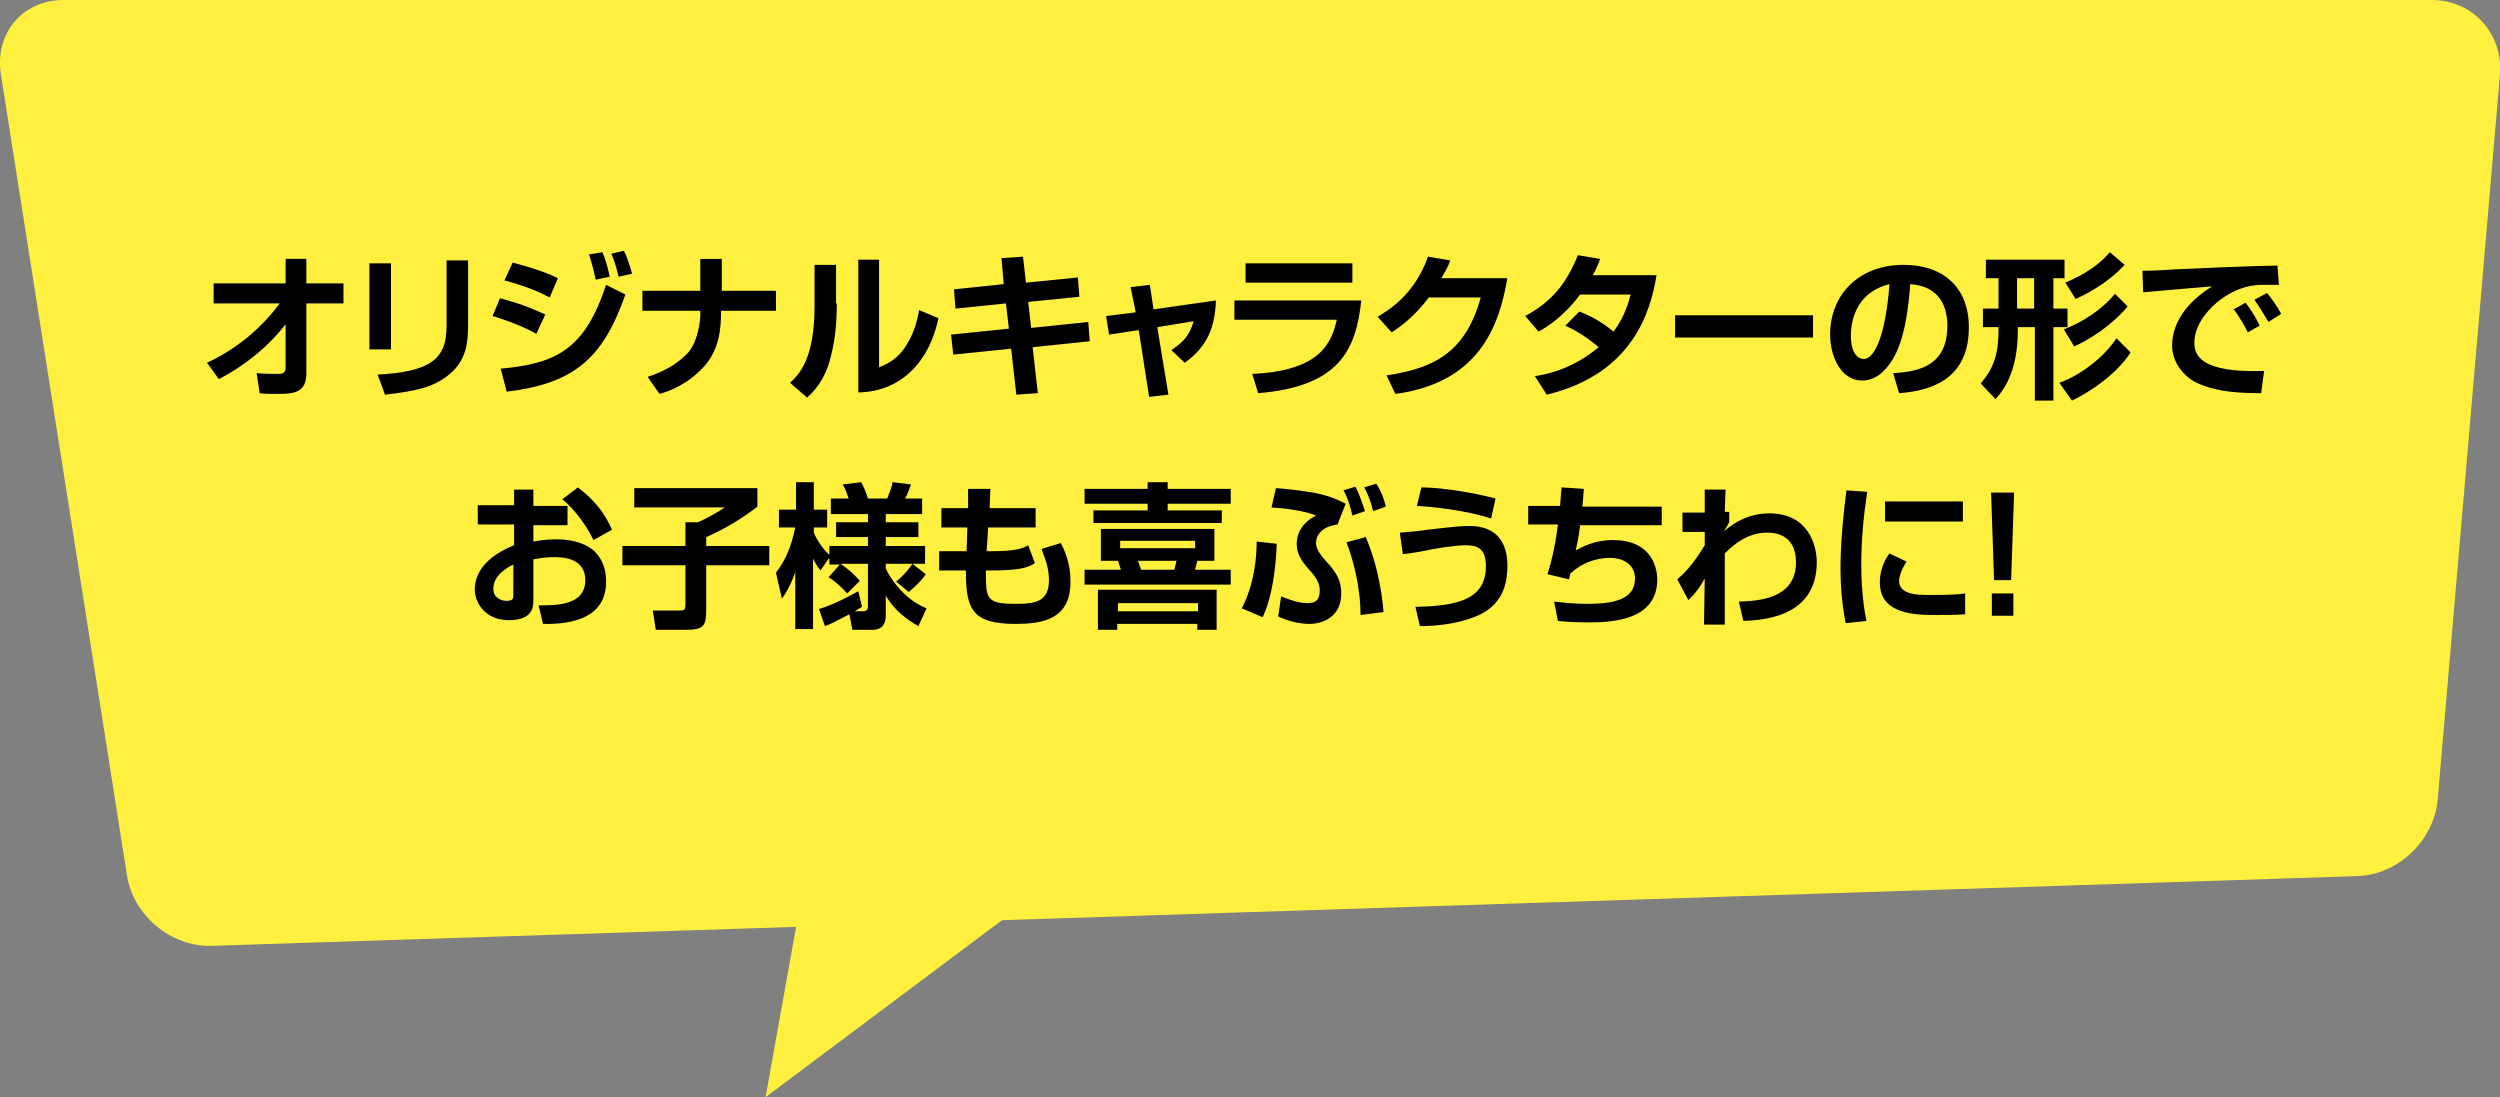 <?xml version="1.0" encoding="utf-8"?>
<!-- Generator: Adobe Illustrator 25.1.0, SVG Export Plug-In . SVG Version: 6.00 Build 0)  -->
<svg version="1.1" id="レイヤー_1" xmlns="http://www.w3.org/2000/svg" xmlns:xlink="http://www.w3.org/1999/xlink" x="0px"
	 y="0px" width="337px" height="147.9px" viewBox="0 0 337 147.9" style="enable-background:new 0 0 337 147.9;"
	 xml:space="preserve">
<rect x="0" y="0" width="337" height="147.9" fill="#808080" stroke="none"/>
<style type="text/css">
	.st0{fill:#FFEF3F;}
</style>
<g>
	<g>
		<path class="st0" d="M328.6,107.8c-0.5,5.5-5.3,10.1-10.8,10.3l-289.2,9.4c-5.5,0.2-10.7-4.1-11.5-9.6L0.1,9.9
			C-0.7,4.4,3.1,0,8.6,0h319.2c5.5,0,9.6,4.5,9.2,10L328.6,107.8z"/>
	</g>
	<g>
		<g>
			<path d="M27.9,48.9c3.9-1.8,7.3-4.6,9.8-8h-8.9v-2.7h9.7v-3.3h2.8v3.3h5v2.7h-5v9.4c0,2.6-1.6,2.8-3.9,2.8c-1,0-1.7,0-2.4-0.1
				l-0.4-2.7c1,0.1,2.1,0.1,2.9,0.1c0.4,0,1,0,1-0.8v-5.9c-3.3,4.3-7.6,6.7-9,7.4L27.9,48.9z"/>
			<path d="M52.7,47.1h-2.9V35.5h2.9V47.1z M63.1,43.4c0,2.7-0.1,5.4-3.1,7.5c-1.7,1.2-3.6,1.8-8.1,2.3l-1-2.7
				c1.6-0.1,5.1-0.3,7.1-1.6c2.2-1.4,2.2-3.7,2.2-5.6v-8.2h2.9V43.4z"/>
			<path d="M72.3,45c-2.3-1.3-5.2-2.2-5.9-2.4l1-2.4c2.6,0.7,4.2,1.3,6.1,2.2L72.3,45z M67.5,49.7c7.4-0.7,11.3-2.5,14.2-11.3
				l2.6,1.3c-3,8.6-6.9,12-16,13.1L67.5,49.7z M74.1,40.1c-1.3-0.7-3.1-1.5-6.1-2.3l1.1-2.4c3.5,0.9,5.3,1.7,6.1,2.1L74.1,40.1z
				 M80.3,37.7c-0.1-0.5-0.4-1.9-0.9-3.4l1.8-0.3c0.4,0.9,0.6,1.6,1,3.3L80.3,37.7z M83.4,37.3c-0.1-0.3-0.4-1.8-1-3.1l1.7-0.4
				c0.6,1.2,1,2.7,1.1,3.1L83.4,37.3z"/>
			<path d="M94.4,39.2v-4.3h2.9v4.3h7.3v2.7h-7.4c0,2.3-0.2,5.1-2.2,7.4c-2.3,2.6-5,3.5-6.1,3.8l-1.6-2.3c3.4-1.1,4.8-2.6,5.5-3.3
				c1.4-1.7,1.6-4.6,1.6-4.9l0-0.7h-7.8v-2.7H94.4z"/>
			<path d="M112.8,40.9c0,2.4-0.2,4.7-0.7,6.7c-0.5,2.5-1.6,4.5-3.3,6l-2.3-2c1.2-1.1,3.3-3.2,3.3-10.3v-5.6h2.9V40.9z M118.5,49.5
				c1.3-0.5,2.6-1.2,3.7-3c0.5-0.8,1.3-2.3,1.7-4.7l2.6,1.1c-1.2,5.8-5,9.9-10.8,10V35h2.8V49.5z"/>
			<path d="M135,34.8l2.9-0.2l0.4,3.5l7-0.7l0.2,2.6l-6.9,0.7l0.4,3.5l7.7-0.8l0.2,2.6l-7.7,0.8l0.7,6.2l-2.9,0.2l-0.7-6.2l-7.8,0.8
				l-0.3-2.7l7.8-0.8l-0.4-3.4l-6.8,0.7l-0.2-2.6l6.7-0.7L135,34.8z"/>
			<path d="M152.4,38.7l2.6-0.3l0.5,3.3l8.4-1.2c-0.1,3.5-1.1,6.2-4.2,8.4l-1.8-1.7c1.7-1.2,2.4-1.9,3-3.9l-4.9,0.8l1.5,9.1
				l-2.6,0.3l-1.4-9l-4,0.6l-0.4-2.5l4-0.5L152.4,38.7z"/>
			<path d="M183.5,40.5c-0.7,6.6-2.9,11.6-13.9,12.5l-0.8-2.6c9.2-0.4,10.7-4.2,11.4-7.3h-13.8v-2.6H183.5z M182.3,35.5v2.6h-14.4
				v-2.6H182.3z"/>
			<path d="M203.2,37.4c-1.1,6.8-4,14.2-15.1,15.7l-1.2-2.5c6-0.9,10.6-2.8,12.7-10.5h-7c-2.1,2.8-4.1,4.1-5,4.7l-1.9-2.1
				c1.3-0.8,4.9-2.8,6.8-8.1l3,0.5c-0.3,0.8-0.6,1.4-1.2,2.4H203.2z"/>
			<path d="M212.9,42c0.8,0.3,2.7,1.1,4.6,2.7c1.6-2.1,2.1-4.2,2.3-5H213c-2.4,3.2-4.7,4.5-5.6,5l-1.8-2.1c3.7-2,5.6-4.5,7.1-8.2
				l3,0.5c-0.3,0.8-0.5,1.3-1,2.2h8.6c-0.8,4.9-3.2,13.3-14.8,16.1l-1.6-2.5c1.3-0.2,4.9-0.8,8.6-3.9c-2-1.7-3.6-2.5-4.5-2.9
				L212.9,42z"/>
			<path d="M244.4,42.5v3h-18.6v-3H244.4z"/>
			<path d="M255.2,50.3c3.8-0.2,7.3-1.2,7.3-6.4c0-2.4-0.9-5.3-5-5.6c-0.2,2.5-0.6,7.3-2.4,10.2c-0.4,0.6-1.7,2.8-4.1,2.8
				c-2.8,0-4.3-3.2-4.3-6.2c0-5.5,4-9.4,9.9-9.4c5.4,0,8.8,3.1,8.8,8.4c0,6.2-3.9,8.5-9.4,8.9L255.2,50.3z M249.5,45.3
				c0,2.6,1.2,3.1,1.7,3.1c1.6,0,3-3.5,3.5-10.1C250.7,39.3,249.5,42.5,249.5,45.3z"/>
			<path d="M274.3,54v-9.9h-2.3v0.5c0,5.7-2.1,8.2-3,9.2l-2-2.1c1.7-2,2.4-3.9,2.4-7.2v-0.4h-2.1v-2.5h2.1v-4.1h-1.7V35h10.6v2.5
				h-1.5v4.1h1.9v2.5h-1.9V54H274.3z M271.9,37.5v4.1h2.3v-4.1H271.9z M287.2,47.5c-1.3,2.1-4.2,4.7-7.9,6.5l-1.7-2.4
				c2.8-1,6-3.4,7.7-6L287.2,47.5z M286.8,41.3c-1.1,1.4-3.7,3.8-7.2,5.4l-1.4-2.3c2.4-0.9,5.1-2.6,6.9-4.8L286.8,41.3z M286.4,35.7
				c-2.4,2.6-5.3,4-6.6,4.6l-1.4-2.2c0.9-0.4,3.9-1.6,6-4.1L286.4,35.7z"/>
			<path d="M307.2,38.4c-0.5,0-1.8,0-2.6,0c-1.7,0.1-3.4,0.6-5.3,2c-1.2,0.9-3.5,3.1-3.5,5.8c0,1.6,0.7,4.1,9.4,3.8l-0.4,3
				c-4.6,0-6.7-0.5-8.7-1.4c-2-1-3.3-3-3.3-5c0-1.4,0.4-4.9,5.4-8c-1.5,0.1-8,0.7-9.3,0.8l-0.1-2.9c1.4,0,3.1-0.1,4.6-0.2
				c1.8-0.1,11.4-0.5,13.6-0.5L307.2,38.4z M303,44.8c-0.2-0.4-0.9-1.8-1.9-3.1l1.6-0.9c0.7,0.9,1.4,2,1.9,3.1L303,44.8z
				 M305.8,43.4c-0.9-1.5-1.3-2.1-1.9-3l1.7-0.9c0.6,0.7,1.5,2,1.9,2.8L305.8,43.4z"/>
			<path d="M69.2,66h2.7v2.2h4.6v2.6h-4.6v2.2c0.6-0.1,1.6-0.3,3-0.3c3,0,4.3,0.9,5,1.4c1.6,1.4,1.8,3.2,1.8,4.3
				c0,4.7-4.2,5.8-8.5,5.7l-0.6-2.5c2.5,0,6.3,0,6.3-3.4c0-3.1-3.3-3.1-4.2-3.1c-1.4,0-2.1,0.2-2.8,0.3v5.5c0,0.8,0,2.7-3.3,2.7
				c-3.4,0-4.6-2.6-4.6-4.1c0-1.1,0.3-4,5.3-6v-2.8h-4.9v-2.6h4.9V66z M69.2,76.1c-0.8,0.4-2.7,1.4-2.7,3.3c0,1.2,1.1,1.6,1.8,1.6
				c0.9,0,0.9-0.4,0.9-0.8V76.1z M77.9,65.7c2.5,1.9,3.7,3.7,4.6,5.7l-2.5,1.4c-1-2.1-2.7-4.3-4.2-5.5L77.9,65.7z"/>
			<path d="M85.5,65.8h16.6v2.5c-2.1,1.6-4.2,2.9-6.9,4.1v1.2h8.5v2.6h-8.5V82c0,2.3-0.2,2.9-2.8,2.9h-4L88,82.3h3.4c0.9,0,1,0,1-1
				v-5.1h-8.5v-2.6h8.5v-3.2h1.7c1.5-0.7,2.4-1.2,3.6-2H85.5V65.8z"/>
			<path d="M111.7,75.3l-1.1,1.6c-0.3-0.4-0.5-0.6-1-1.6v9.5h-2.4v-7.7c-0.6,1.8-1.3,2.9-1.8,3.6l-0.8-3.5c1.2-1.6,2-3.2,2.6-6.1
				h-2.2v-2.4h2.3v-3.7h2.4v3.7h1.8v2.4h-1.8v0.7c0.4,1,1.3,2.3,2.1,3v-1.2h5.2v-1.2h-4.3v-2h4.3v-1.1H112v-2.1h2.4
				c-0.2-0.6-0.4-1.2-0.8-1.9l2.5-0.3c0.2,0.4,0.6,1.2,0.9,2.2h2.6c0.5-1.3,0.7-1.8,0.7-2.2l2.5,0.3c-0.3,0.8-0.4,1.2-0.8,1.9h2.3
				v2.1h-4.9v1.1h4.4v2h-4.4v1.2h5.3V76h-5.3v0.6c0.3,0.8,2.2,4.1,5.5,5.4l-1.1,2.4c-1.6-0.9-3.2-2.1-4.4-4.1V83
				c0,1-0.4,1.9-1.8,1.9h-2.7l-0.4-2.1c-1.9,1-2.7,1.4-3.3,1.6l-0.8-2.3c2.2-0.7,3.8-1.6,5.3-2.4l0.5,2.1c-0.3,0.2-0.5,0.3-1,0.6
				h1.1c0.4,0,0.7-0.1,0.7-0.7V76h-3.7c0.3,0.2,1.5,1,2.6,2.3l-1.7,1.7c-0.7-0.8-1.7-1.7-2.5-2.2l1.5-1.7h-1.4V75.3z M124.8,77.4
				c-0.3,0.5-1,1.3-2.3,2.4l-1.7-1.4c1.2-1,1.7-1.7,2.2-2.4L124.8,77.4z"/>
			<path d="M130.5,65.9h3l-0.1,2.6h6.2v2.6h-6.4l-0.2,3.2h0.7c2.9,0,4.1-0.3,4.9-0.8l0.9,2.4c-1,0.7-2.3,1-6.1,1h-0.5
				c0,3.8,0,4.5,4,4.5c2.7,0,4.5-0.3,4.5-3.2c0-1.5-0.4-2.6-1-4.2l2.6-0.8c1.1,2.1,1.3,3.8,1.3,5.3c0,5.1-4,5.6-7.4,5.6
				c-5.9,0-6.7-2-6.7-7.2h-3.6v-2.6h3.7l0.1-3.2h-3.5v-2.6h3.6L130.5,65.9z"/>
			<path d="M154.7,68.8v-0.9h-8.5v-2h8.5V65h2.7v0.9h8.5v2h-8.5v0.9h7.3v1.7h-17.3v-1.7H154.7z M163.7,71.3v4.3h-2.3
				c-0.2,0.7-0.2,0.8-0.3,1.2h4.8v2h-19.7v-2h4.9c-0.2-0.6-0.3-0.9-0.4-1.2h-2.3v-4.3H163.7z M164,79.5v5.4h-2.6v-0.8h-10.8v0.8H148
				v-5.4H164z M150.7,81.3v1.1h10.8v-1.1H150.7z M151,72.9v1h10.1v-1H151z M153.4,75.6c0.1,0.3,0.4,1.1,0.4,1.2h4.5
				c0.1-0.4,0.2-0.8,0.3-1.2H153.4z"/>
			<path d="M167.4,82c1.7-3.3,2-6.9,2-9l2.7,0.3c-0.1,3.2-0.6,7.2-1.9,9.9L167.4,82z M180.3,70.7c-2.2,0.3-2.9,1.5-2.9,2.5
				c0,0.6,0.3,1.3,1.4,2.5c1.4,1.5,2,2.6,2,4.3c0,3.1-2.4,4.1-4.3,4.1c-1.2,0-2.7-0.3-4.2-1l0.4-2.7c1.1,0.4,2.2,0.9,3.6,0.9
				c0.9,0,1.6-0.3,1.6-1.7c0-1-0.5-1.8-1.5-2.9c-1.1-1.2-1.6-2.2-1.6-3.4c0-2.4,2-3.5,2.6-3.8c-1.6-0.7-4.5-1-6-1.1l0.6-2.6
				c1.5,0.1,3.2,0.3,5,0.6c2.2,0.4,3.4,1,4.4,1.5L180.3,70.7z M182.3,69.5c-0.2-1-0.7-2.6-1.2-3.4l1.6-0.5c0.5,0.9,1,2.4,1.3,3.3
				L182.3,69.5z M183.4,82.9c0-3.9-1.1-7.8-1.9-9.8l2.6-0.7c1.9,4.4,2.3,8.9,2.4,10.1L183.4,82.9z M185.1,68.9
				c-0.3-1.3-0.8-2.5-1.2-3.2l1.6-0.5c0.6,0.8,1.1,2.1,1.3,3.1L185.1,68.9z"/>
			<path d="M190.8,81.8c6.1-0.1,9.5-1.2,9.5-5.5c0-2.5-1.3-2.8-2.8-2.8c-1.3,0-4.5,0.5-5.2,0.7c-1.5,0.3-2.4,0.4-3.2,0.5l-0.4-2.9
				c1.1-0.1,1.8-0.1,3.8-0.4c1.1-0.1,3.9-0.5,5.4-0.5c1.2,0,5.3,0,5.3,5.4c0,4.4-2.3,6.2-5.1,7.1c-2,0.7-4.5,1-6.7,1L190.8,81.8z
				 M201,69.9c-3.3-1.1-7.9-1.6-10-1.7l0.6-2.5c2.9,0,7.4,0.8,10,1.5L201,69.9z"/>
			<path d="M213.5,65.9c-0.1,1-0.1,1.7-0.2,2.4h10.7v2.5h-11c-0.2,1.7-0.4,2.5-0.6,3.4c0.8-0.4,2.4-1.4,5-1.4c5.5,0,6,4.1,6,5.3
				c0,5.4-5.8,5.8-9.2,5.8c-1.8,0-3.4-0.1-4.2-0.2l-0.5-2.6c1,0.1,2.6,0.3,4.5,0.3c3.3,0,6.4-0.5,6.4-3.4c0-2.1-1.9-2.8-3.3-2.8
				c-2,0-3.9,0.7-5.4,2.1c-0.1,0.3-0.1,0.4-0.2,0.8l-2.9-0.7c0.4-1.3,1-3.3,1.4-6.7h-4v-2.5h4.3c0.1-1.2,0.1-1.5,0.2-2.5L213.5,65.9
				z"/>
			<path d="M234.4,81.1c2.5-0.1,7.7-0.3,7.7-5.3c0-4-3.2-4-3.9-4c-2.7,0-4.6,1.7-5.7,2.8l0,9.6h-2.8l0.1-6.2
				c-0.7,1.2-1.1,1.8-2.2,2.9l-1.5-2.8c0.8-0.7,2-1.8,3.7-4.6l0-1.8l-3,0v-2.6h3V66l2.8,0l-0.1,3h0.6v1.4c-0.1,0.2-0.5,0.9-0.7,1.2
				c1.2-1,3.2-2.4,6.1-2.4c5.2,0,6.4,4.2,6.4,6.6c0,7.5-7.5,7.8-9.9,7.9L234.4,81.1z"/>
			<path d="M251.7,66.3c-0.5,3.3-0.8,6.5-0.8,9.8c0,1.6,0.1,4.8,0.7,7.6l-2.8,0.3c-0.6-2.9-0.7-5.9-0.7-7.4c0-0.7,0-4.4,0.8-10.5
				L251.7,66.3z M257,75.7c-0.7,1.1-1,2-1,2.6c0,1.3,1.2,1.9,3.6,1.9c2.4,0,3.9,0,5.3-0.2v2.8c-1.1,0.1-2.7,0.1-3.8,0.1
				c-2.8,0-7.7,0-7.7-4.4c0-1.9,0.8-3.2,1.3-3.9L257,75.7z M264.6,67.6v2.7h-10.5v-2.7H264.6z"/>
			<path d="M271.5,66.4l-0.4,11.8h-2.3l-0.4-11.8H271.5z M271.4,80v3h-2.9v-3H271.4z"/>
		</g>
	</g>
	<polygon class="st0" points="103.2,147.9 110.3,108.3 156.1,108.3 	"/>
</g>
</svg>

